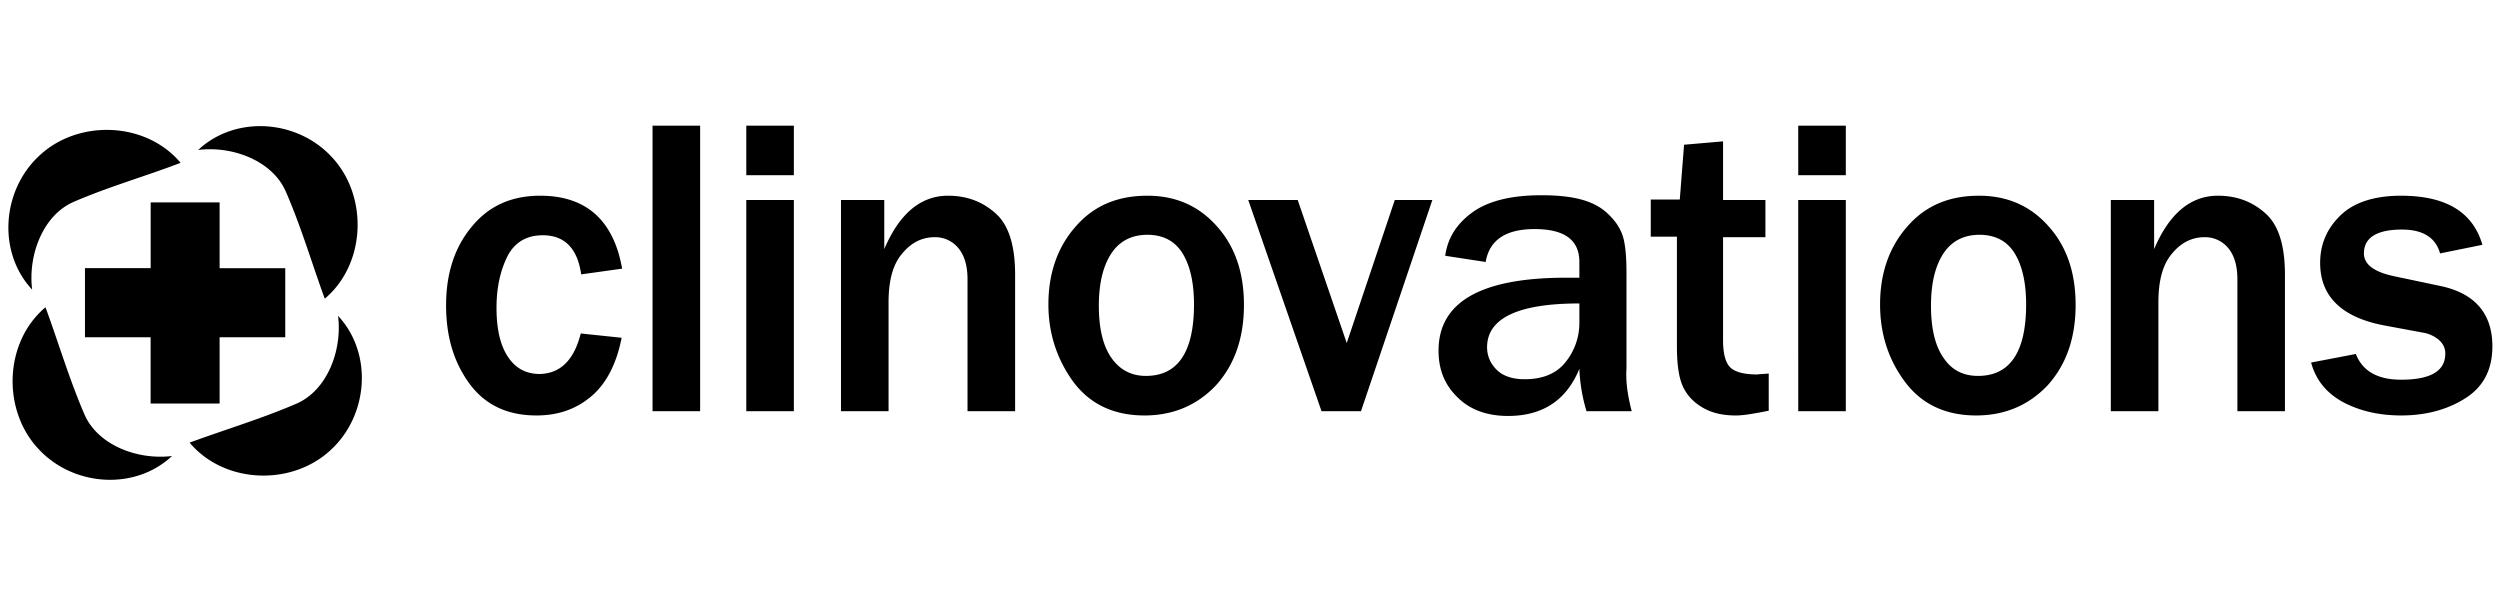 <svg width="147" height="36" fill="none" xmlns="http://www.w3.org/2000/svg"><g clip-path="url(#a)"><path d="M19.096 17.563c2.433-2.047 2.573-6.054.391-8.353-2.042-2.187-5.65-2.439-7.833-.393 2.042-.251 4.365.646 5.148 2.44.895 2.046 1.538 4.231 2.294 6.306zm-16.422.504C.24 20.113.1 24.121 2.283 26.42c2.042 2.186 5.65 2.439 7.832.393-2.042.251-4.363-.646-5.147-2.44-.896-2.074-1.54-4.26-2.294-6.306zm7.945-8.493c-2.042-2.438-6.042-2.579-8.336-.392C.1 11.228-.151 14.844 1.89 17.03c-.252-2.046.643-4.373 2.434-5.157 2.07-.897 4.252-1.514 6.294-2.299zm.531 16.453c2.043 2.439 6.043 2.58 8.337.393 2.183-2.047 2.434-5.662.392-7.848.252 2.046-.644 4.372-2.433 5.157-2.071.897-4.253 1.541-6.296 2.299zm5.623-10.258h-3.86V11.9H8.859v3.868H4.996v4.064h3.86v3.897h4.057v-3.897h3.86V15.77zM34.147 19.608l2.406.253c-.309 1.57-.923 2.718-1.79 3.448-.897.756-1.959 1.12-3.218 1.12-1.706 0-3.022-.616-3.945-1.877-.923-1.262-1.37-2.775-1.37-4.598 0-1.877.503-3.42 1.51-4.624 1.007-1.233 2.35-1.822 4.028-1.822 2.686 0 4.309 1.43 4.813 4.289l-2.407.337c-.223-1.543-.978-2.3-2.265-2.3-.951 0-1.651.421-2.07 1.233-.42.842-.644 1.85-.644 3.028 0 1.261.224 2.214.672 2.887.447.673 1.063 1.009 1.874 1.009 1.203-.028 2.014-.813 2.406-2.383zm7.022 4.57H38.37V7.388h2.798v16.79zm5.51-13.876h-2.797V7.389h2.797v2.915zm0 13.876h-2.797V11.76h2.797v12.418zm13.01 0H56.89v-7.765c0-.813-.196-1.43-.56-1.85a1.749 1.749 0 00-1.37-.616c-.728 0-1.371.308-1.903.953-.56.644-.81 1.598-.81 2.886v6.392H49.45V11.76h2.545v2.887c.896-2.102 2.154-3.139 3.748-3.139 1.092 0 2.014.337 2.798 1.037.783.7 1.148 1.906 1.148 3.616v8.017zm7.609.251c-1.819 0-3.218-.672-4.197-1.99-.951-1.317-1.455-2.83-1.455-4.54 0-1.822.532-3.364 1.595-4.569 1.064-1.233 2.462-1.822 4.225-1.822 1.65 0 3.02.59 4.084 1.794 1.063 1.178 1.594 2.719 1.594 4.625 0 1.962-.559 3.531-1.65 4.736-1.091 1.15-2.49 1.766-4.196 1.766zm.084-2.326c1.874 0 2.825-1.401 2.825-4.205 0-1.26-.223-2.27-.671-2.998-.448-.729-1.147-1.094-2.07-1.094-.952 0-1.68.393-2.154 1.15-.476.756-.7 1.765-.7 3.027 0 1.345.252 2.383.756 3.083.503.7 1.174 1.037 2.014 1.037zm16.84-10.343l-4.196 12.418h-2.321L73.397 11.76h2.908l2.883 8.41 2.825-8.41h2.21zm11.722 12.418h-2.657a9.891 9.891 0 01-.42-2.495c-.755 1.85-2.154 2.775-4.196 2.775-1.231 0-2.238-.365-2.965-1.093-.756-.73-1.12-1.627-1.12-2.747 0-2.86 2.49-4.289 7.498-4.289h.783v-.925c0-1.29-.867-1.934-2.63-1.934-1.706 0-2.657.644-2.881 1.934l-2.378-.364c.14-1.037.671-1.878 1.595-2.55.923-.673 2.294-1.01 4.056-1.01.951 0 1.735.084 2.35.252.616.169 1.12.421 1.539.814.42.391.699.784.867 1.233.168.448.252 1.204.252 2.27v5.606c-.056.813.083 1.654.307 2.523zm-3.077-6.335c-3.609 0-5.427.869-5.427 2.579 0 .504.196.953.56 1.316.363.366.923.561 1.65.561 1.063 0 1.875-.336 2.406-1.009.525-.65.811-1.462.811-2.298v-1.15zm11.134 4.12v2.187c-.838.167-1.482.28-1.93.28-.755 0-1.398-.14-1.93-.449-.532-.308-.923-.7-1.176-1.233-.251-.533-.363-1.318-.363-2.41v-6.42h-1.538v-2.186h1.707l.251-3.222 2.294-.198v3.448h2.49v2.187h-2.49V20c0 .785.139 1.317.419 1.598.28.28.812.42 1.595.42.196-.028.448-.028.671-.056zm4.533-11.66h-2.798V7.388h2.798v2.915zm0 13.875h-2.798V11.76h2.798v12.418zm7.665.251c-1.819 0-3.217-.672-4.196-1.99-.979-1.317-1.455-2.83-1.455-4.54 0-1.822.532-3.364 1.594-4.569 1.063-1.233 2.463-1.822 4.224-1.822 1.651 0 3.022.59 4.085 1.794 1.063 1.178 1.595 2.719 1.595 4.625 0 1.962-.56 3.531-1.651 4.736-1.091 1.15-2.49 1.766-4.196 1.766zm.111-2.326c1.875 0 2.826-1.401 2.826-4.205 0-1.26-.224-2.27-.671-2.998-.448-.729-1.148-1.094-2.071-1.094-.951 0-1.678.393-2.154 1.15-.475.756-.698 1.765-.698 3.027 0 1.345.251 2.383.754 3.083.476.7 1.147 1.037 2.014 1.037zm18.045 2.075h-2.797v-7.765c0-.813-.196-1.43-.559-1.85a1.756 1.756 0 00-1.372-.616c-.727 0-1.371.308-1.902.953-.559.644-.811 1.598-.811 2.886v6.392h-2.798V11.76h2.546v2.887c.895-2.102 2.154-3.139 3.749-3.139 1.091 0 2.014.337 2.797 1.037.783.7 1.147 1.906 1.147 3.616v8.017zm1.538-2.86l2.631-.504c.391 1.01 1.287 1.513 2.657 1.513 1.735 0 2.602-.504 2.602-1.541 0-.337-.14-.589-.392-.813a1.958 1.958 0 00-.951-.42l-2.266-.421c-2.49-.477-3.749-1.71-3.749-3.672 0-1.093.391-2.018 1.203-2.803.783-.756 1.986-1.149 3.553-1.149 2.63 0 4.225.953 4.784 2.887l-2.49.505c-.252-.925-1.007-1.402-2.238-1.402-1.482 0-2.238.477-2.238 1.402 0 .644.587 1.093 1.791 1.345l2.657.561c2.07.42 3.105 1.625 3.105 3.56 0 1.372-.531 2.382-1.594 3.055-1.063.672-2.322 1.008-3.777 1.008-1.259 0-2.378-.251-3.357-.756-1.008-.533-1.65-1.318-1.931-2.355z" fill="#000"/></g><defs><clipPath id="a"><path fill="#fff" transform="translate(.494 .288)" d="M0 0H146.061V35.501H0z"/></clipPath></defs></svg>